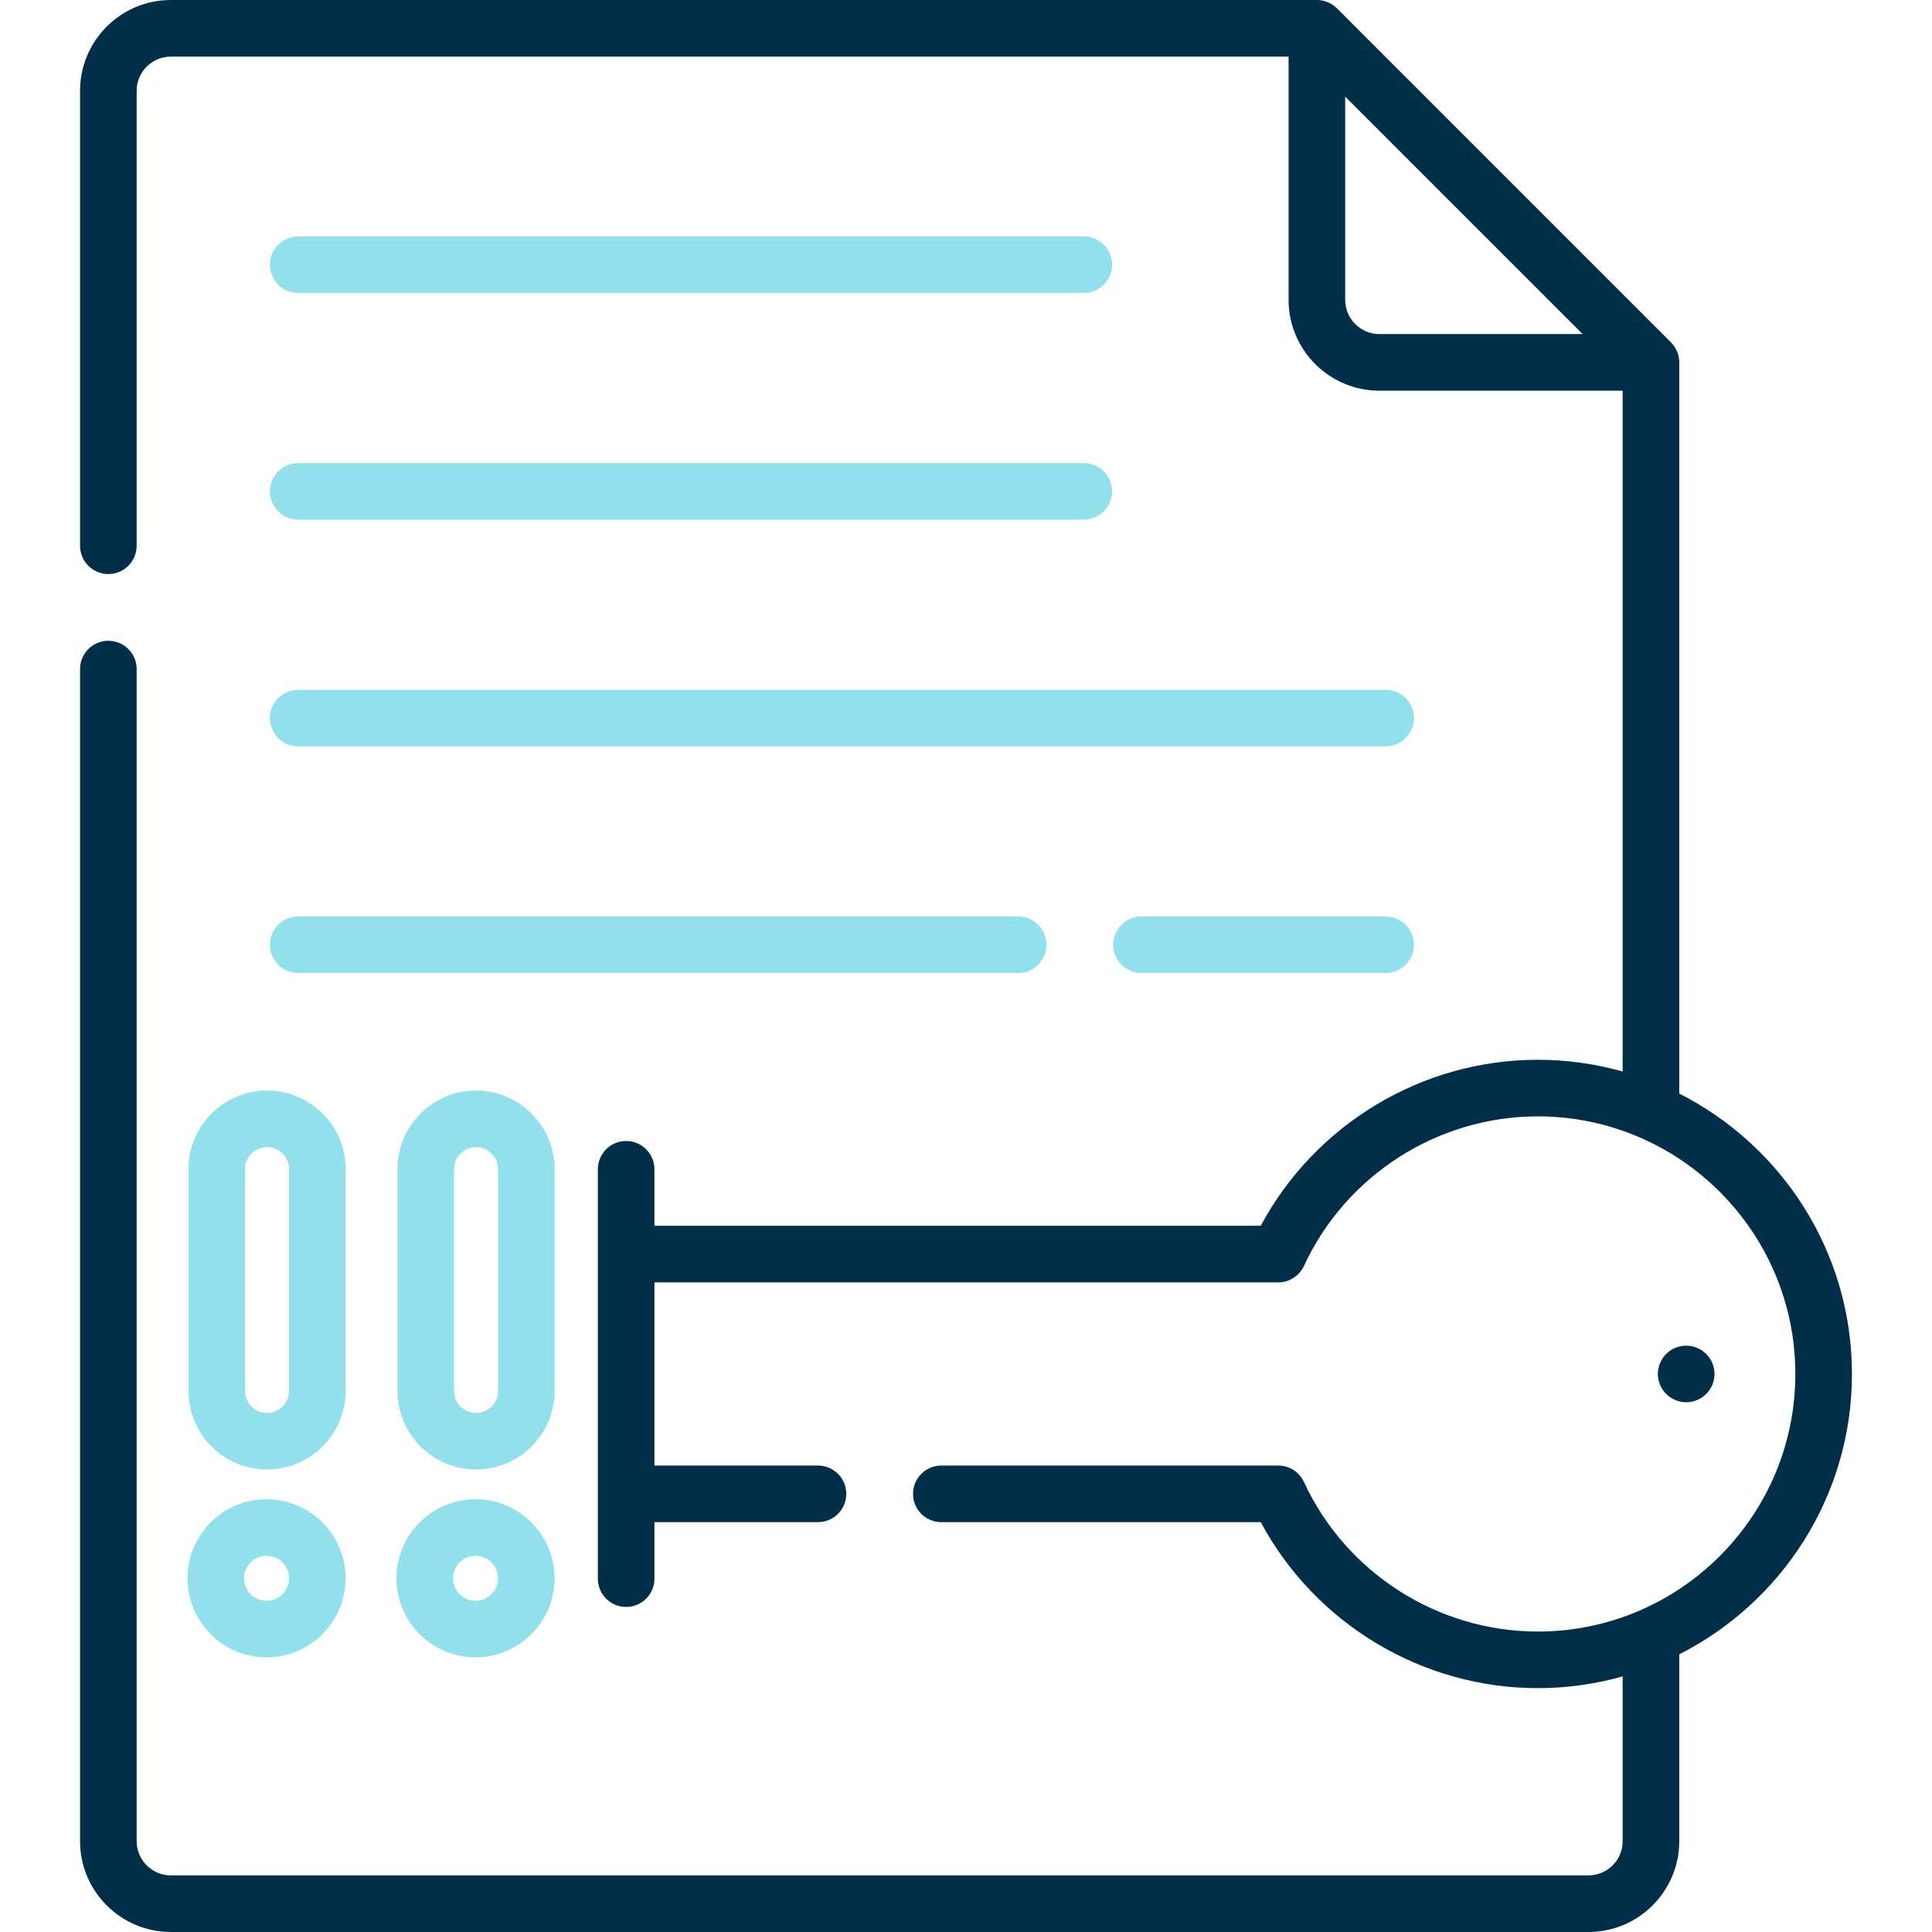 <svg width="60" height="60" viewBox="0 0 60 60" fill="none" xmlns="http://www.w3.org/2000/svg">
<g clip-path="url(#clip0_1421_1635)">
<path d="M14.768 46.56C13.414 46.56 12.312 47.661 12.312 49.016C12.312 50.37 13.414 51.472 14.768 51.472C16.122 51.472 17.224 50.37 17.224 49.016C17.224 47.661 16.123 46.56 14.768 46.56ZM14.768 49.714C14.383 49.714 14.07 49.401 14.07 49.016C14.07 48.631 14.383 48.317 14.768 48.317C15.153 48.317 15.467 48.631 15.467 49.016C15.467 49.401 15.153 49.714 14.768 49.714Z" fill="#93E0ED"/>
<path d="M17.224 36.307C17.224 34.962 16.13 33.867 14.784 33.867C13.439 33.867 12.344 34.962 12.344 36.307V43.197C12.344 44.542 13.439 45.637 14.784 45.637C16.13 45.637 17.224 44.542 17.224 43.197V36.307ZM15.467 43.197C15.467 43.573 15.161 43.879 14.784 43.879C14.408 43.879 14.102 43.573 14.102 43.197V36.307C14.102 35.931 14.408 35.625 14.784 35.625C15.161 35.625 15.467 35.931 15.467 36.307V43.197Z" fill="#93E0ED"/>
<path d="M53.245 42.669C53.245 42.184 52.852 41.791 52.366 41.791C51.881 41.791 51.487 42.184 51.487 42.669C51.487 43.155 51.881 43.548 52.366 43.548C52.852 43.548 53.245 43.155 53.245 42.669Z" fill="#012F4A"/>
<path d="M8.278 51.472C9.632 51.472 10.734 50.37 10.734 49.016C10.734 47.661 9.632 46.56 8.278 46.56C6.924 46.56 5.822 47.661 5.822 49.016C5.822 50.37 6.924 51.472 8.278 51.472ZM8.278 48.317C8.663 48.317 8.976 48.631 8.976 49.016C8.976 49.401 8.663 49.714 8.278 49.714C7.893 49.714 7.58 49.401 7.58 49.016C7.58 48.631 7.893 48.317 8.278 48.317Z" fill="#93E0ED"/>
<path d="M5.854 36.307V43.197C5.854 44.542 6.948 45.637 8.294 45.637C9.639 45.637 10.734 44.542 10.734 43.197V36.307C10.734 34.962 9.639 33.867 8.294 33.867C6.948 33.867 5.854 34.962 5.854 36.307ZM8.976 36.307V43.197C8.976 43.573 8.67 43.879 8.294 43.879C7.918 43.879 7.612 43.573 7.612 43.197V36.307C7.612 35.931 7.918 35.625 8.294 35.625C8.67 35.625 8.976 35.931 8.976 36.307Z" fill="#93E0ED"/>
<path d="M9.261 9.1H33.658C34.143 9.1 34.537 8.707 34.537 8.221C34.537 7.736 34.143 7.342 33.658 7.342H9.261C8.776 7.342 8.382 7.736 8.382 8.221C8.382 8.707 8.776 9.1 9.261 9.1Z" fill="#93E0ED"/>
<path d="M9.261 16.14H33.658C34.143 16.14 34.537 15.746 34.537 15.261C34.537 14.775 34.143 14.382 33.658 14.382H9.261C8.776 14.382 8.382 14.775 8.382 15.261C8.382 15.746 8.776 16.14 9.261 16.14Z" fill="#93E0ED"/>
<path d="M9.261 23.179H43.033C43.518 23.179 43.912 22.786 43.912 22.3C43.912 21.815 43.518 21.422 43.033 21.422H9.261C8.776 21.422 8.382 21.815 8.382 22.3C8.382 22.786 8.776 23.179 9.261 23.179Z" fill="#93E0ED"/>
<path d="M43.033 28.461H35.448C34.962 28.461 34.569 28.854 34.569 29.34C34.569 29.825 34.962 30.219 35.448 30.219H43.033C43.518 30.219 43.912 29.825 43.912 29.34C43.912 28.855 43.518 28.461 43.033 28.461Z" fill="#93E0ED"/>
<path d="M9.261 30.219H31.618C32.103 30.219 32.497 29.825 32.497 29.34C32.497 28.854 32.103 28.461 31.618 28.461H9.261C8.776 28.461 8.382 28.854 8.382 29.34C8.382 29.825 8.776 30.219 9.261 30.219Z" fill="#93E0ED"/>
<path d="M57.514 42.669C57.514 38.87 55.329 35.572 52.151 33.962V11.254C52.151 11.024 52.056 10.795 51.894 10.633L41.518 0.257C41.355 0.094 41.127 0 40.897 0H5.306C3.751 0 2.486 1.265 2.486 2.82V16.949C2.486 17.434 2.88 17.828 3.365 17.828C3.851 17.828 4.244 17.434 4.244 16.949V2.82C4.244 2.234 4.721 1.758 5.306 1.758H40.018V9.313C40.018 10.868 41.283 12.133 42.838 12.133H50.393V33.277C49.554 33.041 48.67 32.912 47.757 32.912C44.159 32.912 40.842 34.918 39.154 38.067H20.324V36.313C20.324 35.827 19.931 35.434 19.445 35.434C18.96 35.434 18.567 35.827 18.567 36.313V49.026C18.567 49.512 18.96 49.905 19.445 49.905C19.931 49.905 20.324 49.512 20.324 49.026V47.272H25.403C25.889 47.272 26.282 46.879 26.282 46.393C26.282 45.908 25.889 45.514 25.403 45.514H20.324V39.825H39.697C40.039 39.825 40.351 39.626 40.495 39.315C41.801 36.493 44.651 34.67 47.757 34.67C52.168 34.67 55.756 38.258 55.756 42.669C55.756 47.081 52.168 50.669 47.757 50.669C44.651 50.669 41.801 48.846 40.495 46.024C40.351 45.713 40.039 45.514 39.697 45.514H29.234C28.748 45.514 28.355 45.908 28.355 46.393C28.355 46.879 28.748 47.272 29.234 47.272H39.154C40.842 50.421 44.159 52.427 47.757 52.427C48.67 52.427 49.554 52.298 50.393 52.062V57.18C50.393 57.766 49.917 58.242 49.331 58.242H5.306C4.721 58.242 4.244 57.766 4.244 57.18V20.779C4.244 20.294 3.851 19.9 3.365 19.9C2.88 19.9 2.486 20.294 2.486 20.779V57.18C2.486 58.735 3.751 60 5.306 60H49.331C50.886 60 52.151 58.735 52.151 57.18V51.377C55.329 49.767 57.514 46.469 57.514 42.669ZM42.838 10.375C42.252 10.375 41.776 9.899 41.776 9.313V3.001L49.15 10.375H42.838Z" fill="#012F4A"/>
</g>
<defs>
<clipPath id="clip0_1421_1635">
<rect width="60" height="60" fill="white"/>
</clipPath>
</defs>
</svg>
